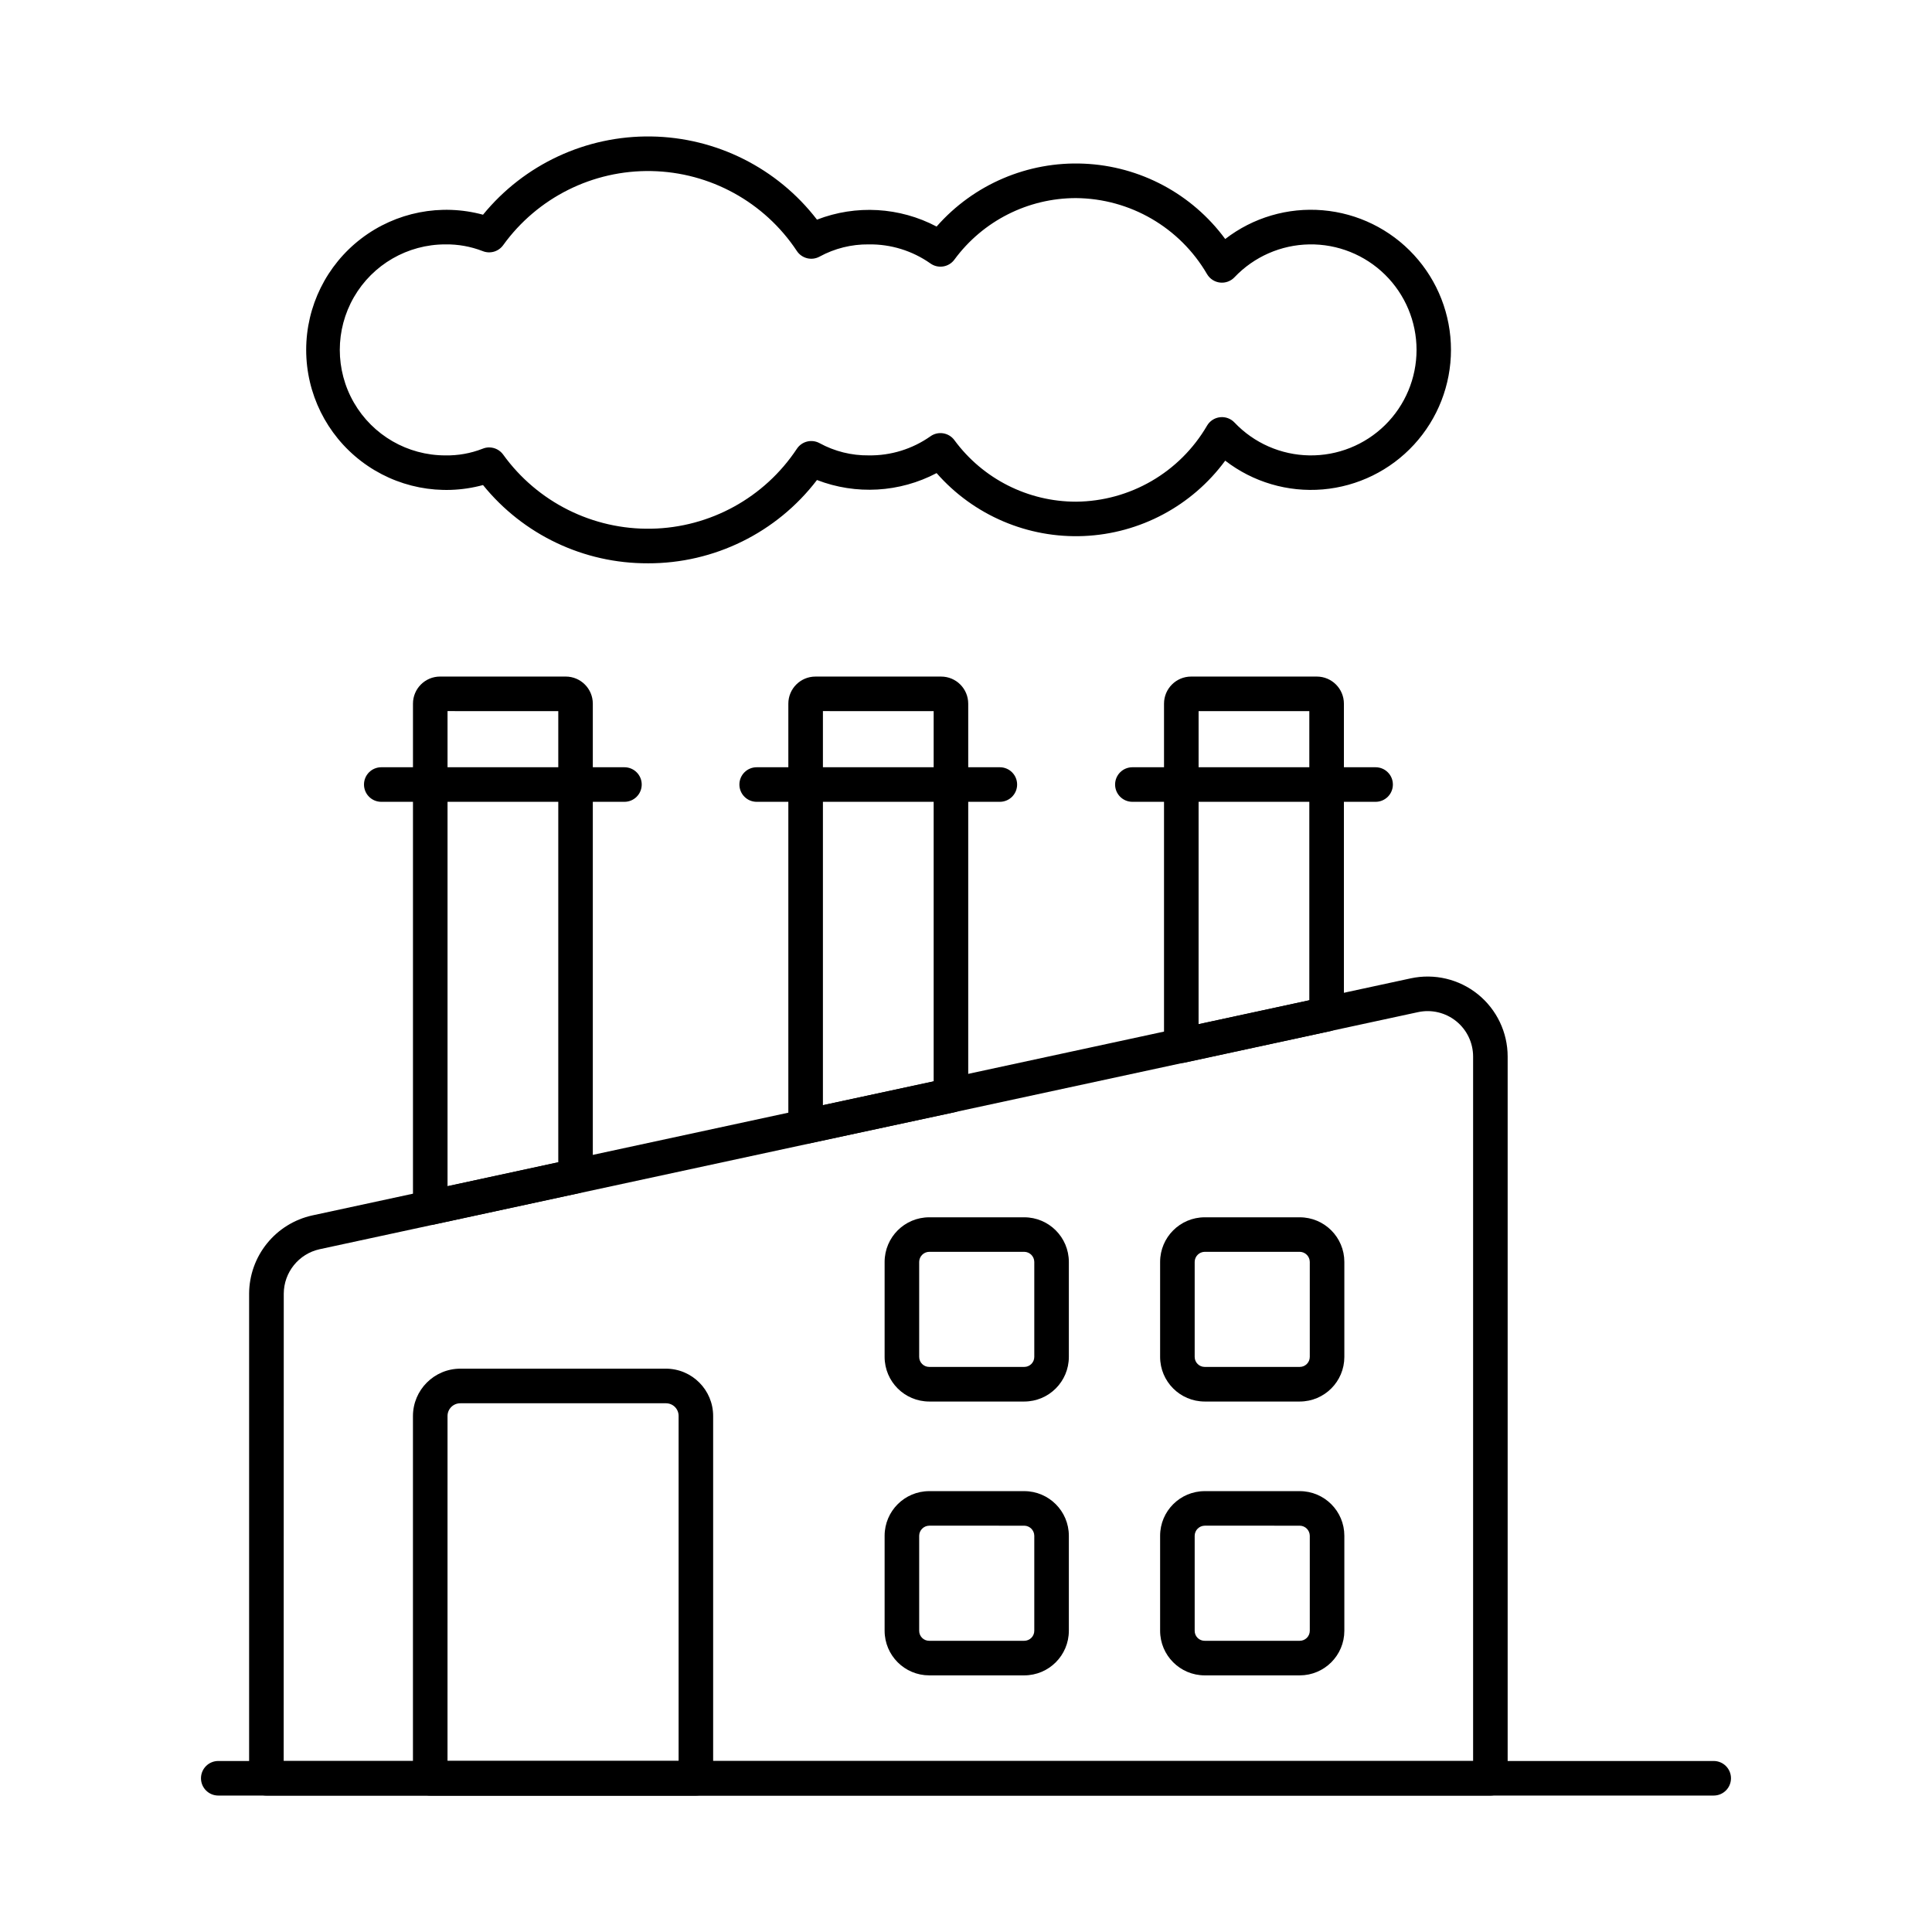 <?xml version="1.0" encoding="UTF-8"?>
<!-- Uploaded to: ICON Repo, www.iconrepo.com, Generator: ICON Repo Mixer Tools -->
<svg fill="#000000" width="800px" height="800px" version="1.1" viewBox="144 144 512 512" xmlns="http://www.w3.org/2000/svg">
 <g>
  <path d="m598.15 619.84h-396.31c-2.527 0-4.578-2.051-4.578-4.582 0-2.527 2.051-4.578 4.578-4.578h396.31c2.527 0 4.578 2.051 4.578 4.578 0 2.531-2.051 4.582-4.578 4.582z"/>
  <path d="m258.02 468.61c-2.531 0-4.578-2.051-4.578-4.582v-133.56c0.004-3.957 3.207-7.164 7.168-7.172h33.316c3.961 0.004 7.168 3.211 7.176 7.172v125.23c0 2.156-1.504 4.023-3.613 4.477l-38.508 8.332h-0.004c-0.312 0.066-0.637 0.102-0.957 0.102zm4.582-136.16v125.9l29.348-6.352v-119.54z"/>
  <path d="m357.5 447.12c-2.531 0-4.582-2.047-4.582-4.578v-112.07c0.008-3.961 3.215-7.168 7.172-7.172h33.328c3.957 0.004 7.164 3.211 7.172 7.172v103.81c0 2.156-1.508 4.023-3.621 4.477l-38.508 8.246c-0.316 0.074-0.637 0.113-0.961 0.121zm4.582-114.67v104.43l29.348-6.301v-98.121z"/>
  <path d="m457.06 425.7c-2.531 0-4.582-2.051-4.582-4.582v-90.648c0.004-3.957 3.211-7.164 7.168-7.172h33.328c3.961 0.004 7.168 3.211 7.176 7.172v82.316c0 2.16-1.508 4.023-3.617 4.481l-38.504 8.332c-0.316 0.066-0.645 0.102-0.969 0.102zm4.582-93.242-0.004 82.984 29.344-6.352v-76.633z"/>
  <path d="m538.97 619.84h-324.37c-2.531 0-4.582-2.051-4.582-4.582v-128.43c0.023-4.84 1.691-9.527 4.731-13.293 3.039-3.766 7.269-6.387 11.992-7.43l291.12-62.832c6.266-1.352 12.809 0.199 17.797 4.223 4.988 4.027 7.887 10.094 7.887 16.504v191.26c0 1.215-0.48 2.379-1.34 3.238-0.859 0.859-2.023 1.344-3.238 1.344zm-319.79-9.16h315.21v-186.68c0-3.641-1.648-7.09-4.481-9.375-2.836-2.285-6.551-3.168-10.109-2.398l-291.1 62.832c-5.527 1.219-9.473 6.109-9.5 11.77z"/>
  <path d="m315.68 293.28c-16.949 0.062-33.012-7.562-43.676-20.738-11.16 3.035-23.098 0.695-32.285-6.328-9.188-7.023-14.578-17.926-14.578-29.492s5.391-22.469 14.578-29.492c9.188-7.023 21.125-9.363 32.285-6.328 10.91-13.355 27.324-20.992 44.566-20.738 17.246 0.254 33.426 8.375 43.938 22.043 10.336-4.004 21.898-3.336 31.699 1.832 9.816-11.18 24.172-17.312 39.035-16.668 14.863 0.641 28.637 7.984 37.453 19.969 7.359-5.688 16.582-8.406 25.852-7.617 9.266 0.785 17.902 5.023 24.191 11.875 6.293 6.848 9.785 15.812 9.785 25.113 0 9.301-3.492 18.262-9.785 25.109-6.289 6.852-14.926 11.09-24.191 11.879-9.27 0.785-18.492-1.934-25.852-7.621-8.816 11.984-22.59 19.332-37.453 19.973-14.867 0.641-29.219-5.492-39.035-16.676-9.805 5.16-21.363 5.828-31.699 1.832-10.672 13.961-27.258 22.129-44.828 22.074zm-42.051-30.711v0.004c1.465 0 2.844 0.699 3.707 1.887 9.082 12.609 23.773 19.953 39.312 19.652 15.535-0.301 29.934-8.211 38.52-21.164 1.309-1.996 3.93-2.648 6.023-1.508 3.992 2.18 8.477 3.297 13.027 3.242 5.84 0.086 11.559-1.68 16.336-5.039 2.043-1.473 4.894-1.02 6.379 1.016 7.539 10.246 19.5 16.297 32.223 16.293 14.32-0.113 27.516-7.773 34.723-20.152 0.73-1.246 2.008-2.074 3.449-2.231 1.438-0.16 2.863 0.371 3.848 1.43 5.168 5.434 12.301 8.562 19.797 8.684 7.492 0.125 14.727-2.766 20.07-8.02 5.344-5.258 8.355-12.441 8.355-19.938 0-7.496-3.012-14.676-8.355-19.934-5.344-5.258-12.578-8.148-20.07-8.023-7.496 0.125-14.629 3.254-19.797 8.684-0.984 1.059-2.414 1.59-3.852 1.43-1.438-0.156-2.715-0.988-3.445-2.234-7.207-12.375-20.402-20.035-34.723-20.152-12.723-0.004-24.684 6.047-32.223 16.293-1.484 2.035-4.336 2.488-6.379 1.016-4.777-3.359-10.496-5.125-16.336-5.039-4.551-0.051-9.035 1.066-13.027 3.242-2.094 1.145-4.715 0.488-6.023-1.504-8.586-12.953-22.98-20.867-38.52-21.168-15.535-0.305-30.23 7.043-39.312 19.648-1.242 1.711-3.492 2.352-5.445 1.551-3.152-1.219-6.504-1.82-9.883-1.77-9.988 0-19.219 5.328-24.215 13.98-4.992 8.652-4.992 19.312 0 27.961 4.996 8.652 14.227 13.98 24.215 13.98 3.379 0.062 6.734-0.539 9.883-1.766 0.551-0.23 1.141-0.352 1.738-0.352z"/>
  <path d="m328.42 619.84h-70.406c-2.531 0-4.578-2.051-4.578-4.582v-95.965c-0.004-6.941 5.617-12.57 12.559-12.582h54.504-0.004c6.918 0.027 12.508 5.648 12.496 12.566v95.98c0 2.527-2.047 4.574-4.57 4.582zm-65.824-9.16h61.242v-91.387c0.02-0.898-0.324-1.766-0.949-2.406-0.629-0.641-1.488-1-2.383-1.004h-54.504c-0.906-0.008-1.777 0.348-2.418 0.988-0.641 0.641-0.996 1.516-0.984 2.422z"/>
  <path d="m415.44 515.42h-25.191 0.004c-6.527-0.008-11.812-5.293-11.82-11.816v-25.191c0.008-6.523 5.293-11.812 11.82-11.816h25.191-0.004c6.523 0.008 11.809 5.293 11.816 11.816v25.191c-0.008 6.523-5.293 11.809-11.816 11.816zm-25.191-39.672 0.004-0.004c-1.461 0.023-2.637 1.199-2.66 2.66v25.191-0.004c0 1.469 1.191 2.656 2.66 2.656h25.191-0.004c1.469 0 2.656-1.188 2.656-2.656v-25.191 0.004c-0.02-1.461-1.195-2.637-2.656-2.66z"/>
  <path d="m488.45 515.42h-25.191c-6.523-0.008-11.809-5.293-11.816-11.816v-25.191c0.008-6.523 5.293-11.809 11.816-11.816h25.191c6.523 0.004 11.812 5.293 11.816 11.816v25.191c-0.004 6.523-5.293 11.809-11.816 11.816zm-25.191-39.672v-0.004c-1.457 0.023-2.637 1.199-2.656 2.66v25.191-0.004c0 1.469 1.191 2.656 2.656 2.656h25.191c1.469 0 2.656-1.188 2.656-2.656v-25.191 0.004c-0.02-1.461-1.199-2.637-2.656-2.66z"/>
  <path d="m415.44 587.99h-25.191 0.004c-6.527-0.004-11.812-5.293-11.82-11.816v-25.191c0.008-6.523 5.293-11.812 11.82-11.816h25.191-0.004c6.523 0.008 11.809 5.293 11.816 11.816v25.191c-0.008 6.523-5.293 11.809-11.816 11.816zm-25.191-39.668h0.004c-1.461 0.02-2.637 1.199-2.66 2.656v25.191c-0.004 0.707 0.273 1.387 0.773 1.887s1.18 0.777 1.887 0.77h25.191-0.004c1.469-0.004 2.656-1.191 2.656-2.656v-25.191c-0.02-1.457-1.195-2.637-2.656-2.656z"/>
  <path d="m488.45 587.99h-25.191c-6.523-0.008-11.809-5.293-11.816-11.816v-25.191c0.008-6.523 5.293-11.809 11.816-11.816h25.191c6.523 0.004 11.812 5.293 11.816 11.816v25.191c-0.004 6.523-5.293 11.812-11.816 11.816zm-25.191-39.668c-1.457 0.02-2.637 1.199-2.656 2.656v25.191c-0.008 0.707 0.27 1.387 0.77 1.887s1.18 0.777 1.887 0.77h25.191c1.469 0 2.656-1.191 2.656-2.656v-25.191c-0.02-1.457-1.199-2.637-2.656-2.656z"/>
  <path d="m309.48 356.49h-64.441c-2.527 0-4.578-2.051-4.578-4.582 0-2.527 2.051-4.578 4.578-4.578h64.441c2.531 0 4.582 2.051 4.582 4.578 0 2.531-2.051 4.582-4.582 4.582z"/>
  <path d="m408.97 356.49h-64.445c-2.527 0-4.578-2.051-4.578-4.582 0-2.527 2.051-4.578 4.578-4.578h64.445c2.527 0 4.578 2.051 4.578 4.578 0 2.531-2.051 4.582-4.578 4.582z"/>
  <path d="m508.55 356.49h-64.461c-2.527 0-4.578-2.051-4.578-4.582 0-2.527 2.051-4.578 4.578-4.578h64.461c2.527 0 4.578 2.051 4.578 4.578 0 2.531-2.051 4.582-4.578 4.582z"/>
 </g>
</svg>